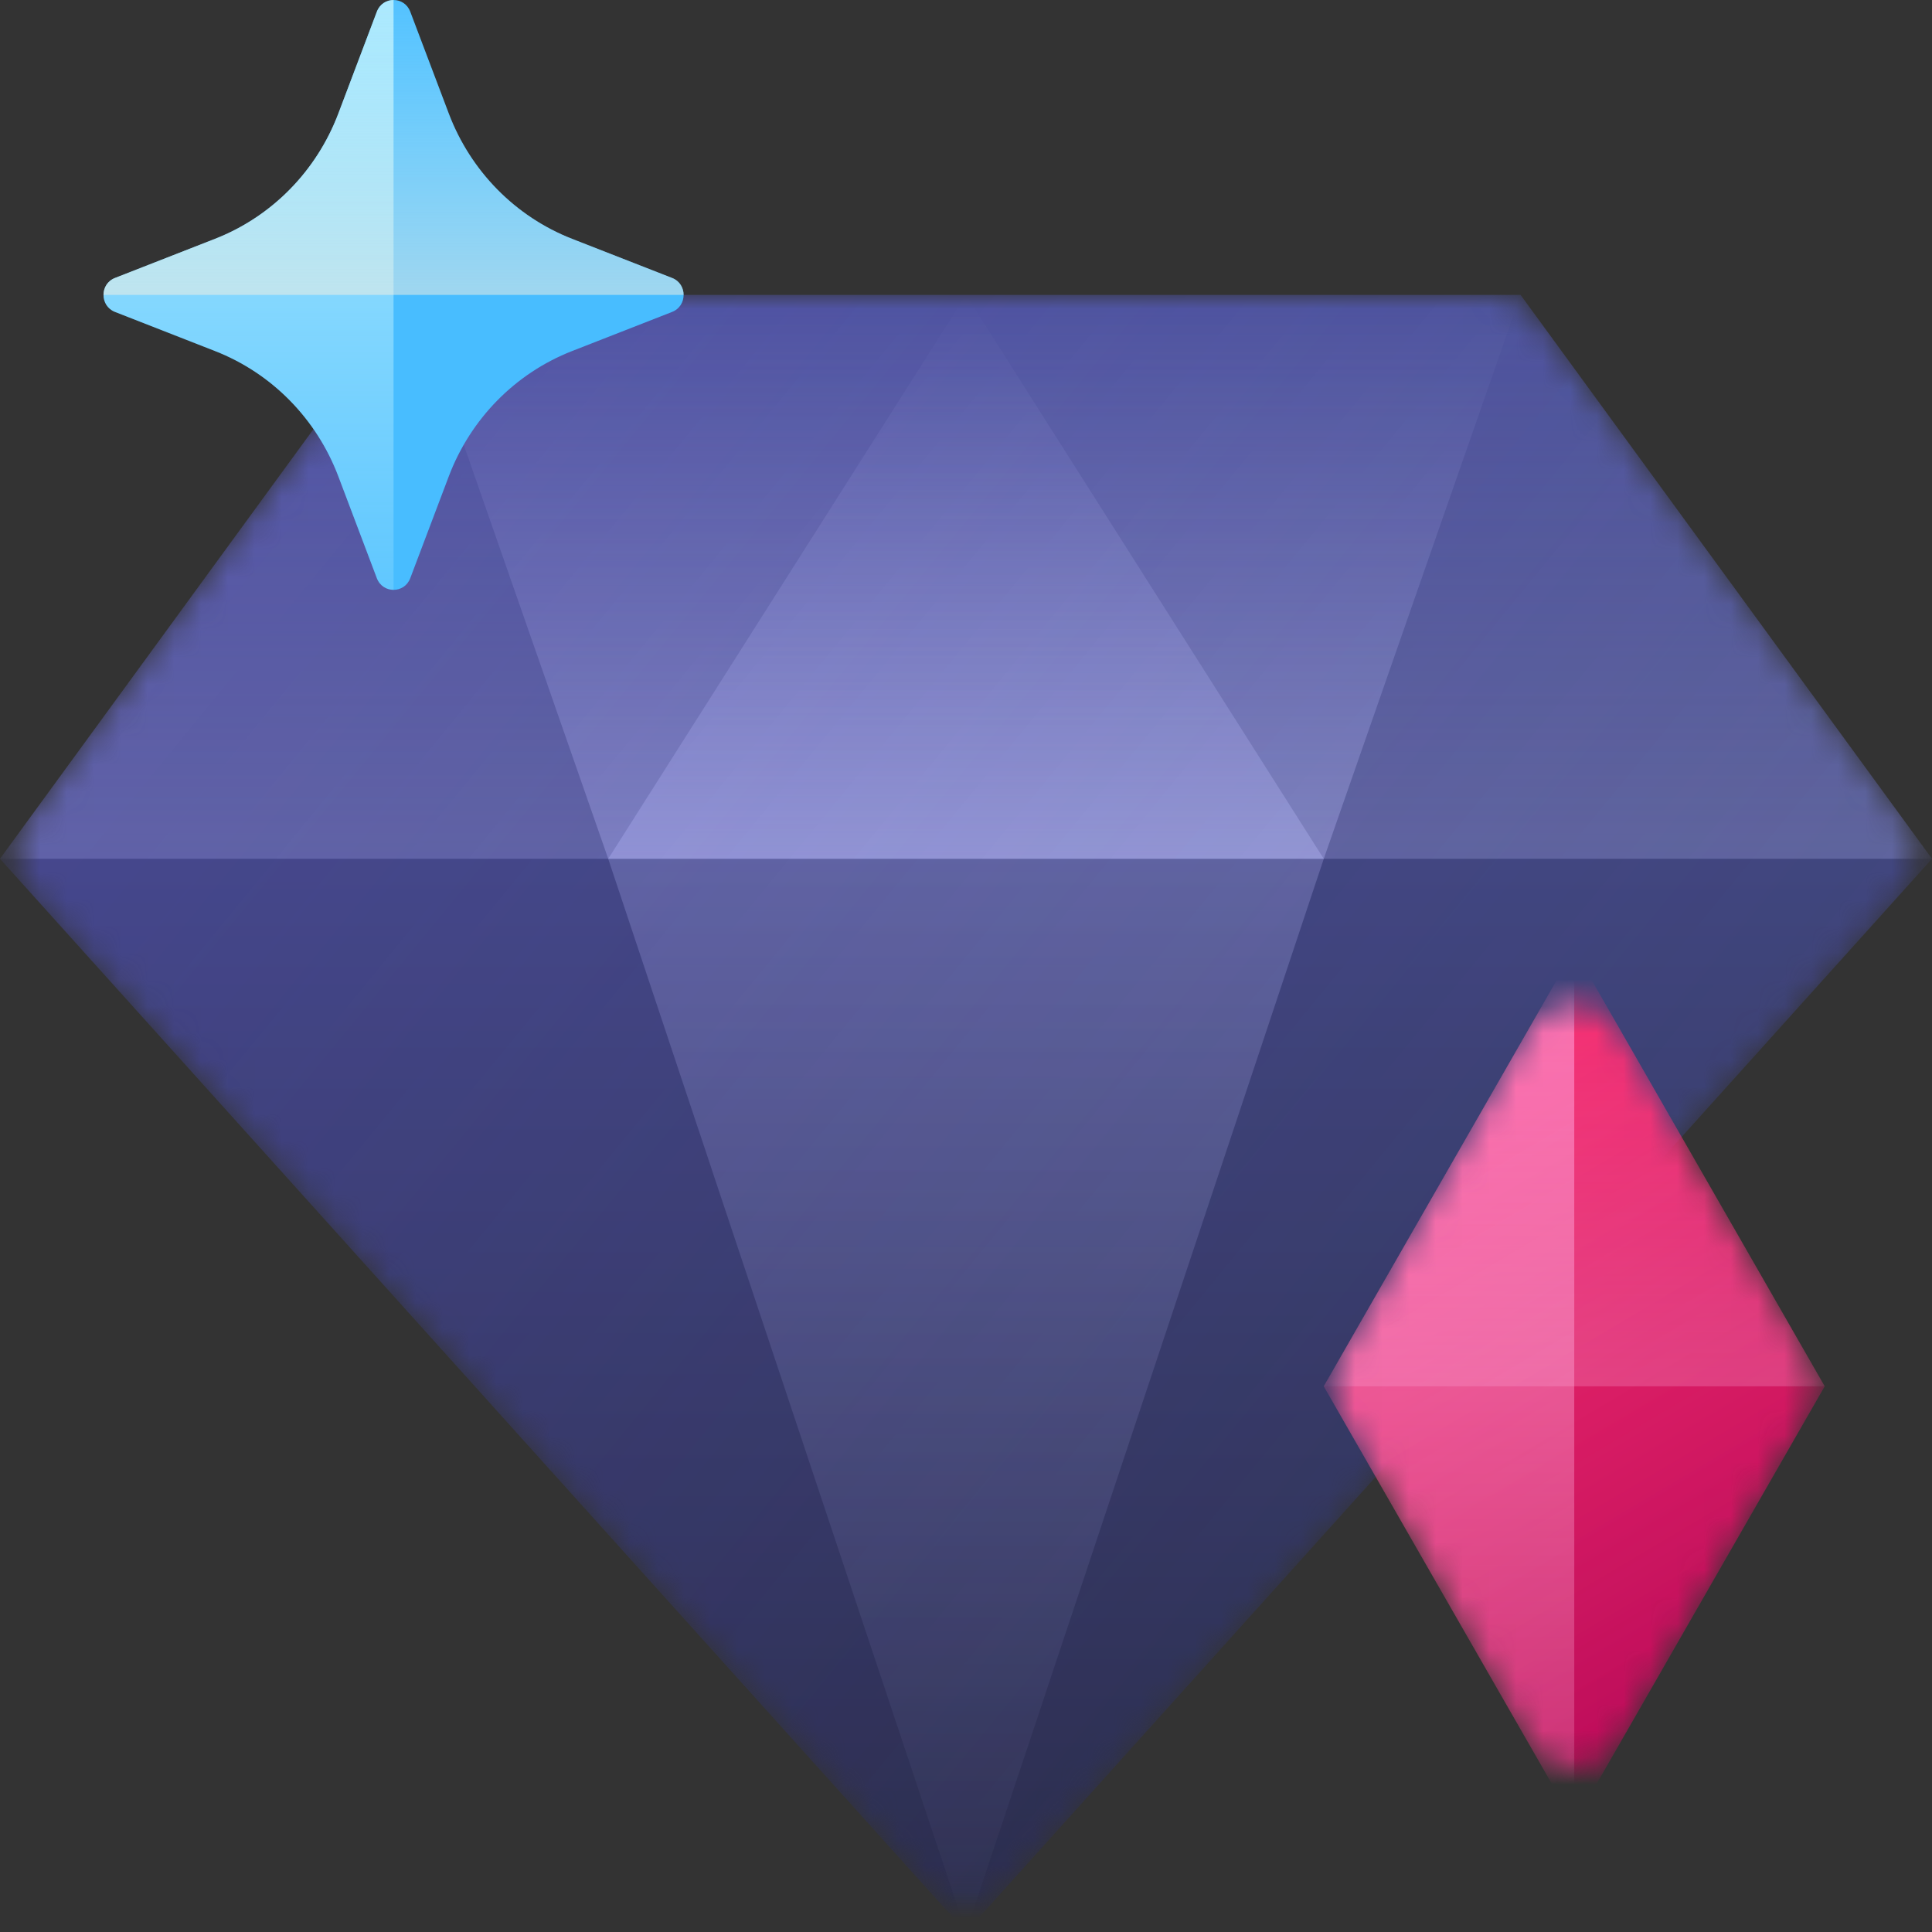 <svg width="72" height="72" viewBox="0 0 72 72" fill="none" xmlns="http://www.w3.org/2000/svg">
<rect x="0" y="0" width="72" height="72" fill="#333333" stroke="none"/>
<mask id="mask0" style="mask-type:alpha" maskUnits="userSpaceOnUse" x="0" y="10" width="72" height="62">
<path d="M14.734 11.812C15.111 11.296 15.711 10.991 16.35 10.991H55.65C56.289 10.991 56.889 11.296 57.266 11.812L71.043 30.695C71.601 31.459 71.547 32.509 70.914 33.212L37.486 70.349C36.692 71.231 35.308 71.231 34.514 70.349L1.086 33.212C0.453 32.509 0.399 31.459 0.956 30.695L14.734 11.812Z" fill="url(#paint0_linear)"/>
</mask>
<g mask="url(#mask0)">
<path d="M15.333 10.991H56.667L72 32.005L36 72L0 32.005L15.333 10.991Z" fill="url(#paint1_linear)"/>
<path d="M15.333 10.991H56.667L72 32.005H0L15.333 10.991Z" fill="url(#paint2_linear)"/>
<path d="M15.333 10.991H36H56.667L49.333 32.005H22.667L15.333 10.991Z" fill="url(#paint3_linear)"/>
<path d="M36 10.991L49.333 32.005H22.667L36 10.991Z" fill="url(#paint4_linear)"/>
<path d="M49.333 32.005L35.999 72L22.666 32.005H49.333Z" fill="url(#paint5_linear)"/>
<path d="M15.333 10.991H56.667L72 32.005L36 72L0 32.005L15.333 10.991Z" fill="url(#paint6_linear)"/>
</g>
<path d="M14.044 0.435C14.264 -0.145 15.07 -0.145 15.289 0.435L16.724 4.228C17.536 6.376 19.206 8.073 21.319 8.9L25.049 10.359C25.619 10.581 25.619 11.401 25.049 11.624L21.319 13.083C19.206 13.909 17.536 15.607 16.724 17.755L15.289 21.548C15.07 22.127 14.264 22.127 14.044 21.548L12.61 17.755C11.797 15.607 10.128 13.909 8.015 13.083L4.285 11.624C3.715 11.401 3.715 10.581 4.285 10.359L8.015 8.9C10.128 8.073 11.797 6.376 12.61 4.228L14.044 0.435Z" fill="#48BDFF"/>
<path fill-rule="evenodd" clip-rule="evenodd" d="M14.666 6.10352e-05C14.41 0 14.154 0.145 14.044 0.435L12.61 4.228C11.797 6.376 10.128 8.074 8.015 8.9L4.285 10.359C3.715 10.582 3.715 11.401 4.285 11.624L8.015 13.083C10.128 13.909 11.797 15.607 12.61 17.755L14.044 21.548C14.154 21.837 14.41 21.982 14.666 21.983V6.10352e-05Z" fill="url(#paint7_linear)"/>
<path fill-rule="evenodd" clip-rule="evenodd" d="M15.289 0.435C15.07 -0.145 14.264 -0.145 14.044 0.435L12.61 4.228C11.797 6.376 10.128 8.074 8.015 8.9L4.285 10.359C4 10.47 3.857 10.731 3.857 10.991H25.476C25.476 10.731 25.334 10.47 25.049 10.359L21.319 8.9C19.206 8.074 17.536 6.376 16.724 4.228L15.289 0.435Z" fill="url(#paint8_linear)"/>
<mask id="mask1" style="mask-type:alpha" maskUnits="userSpaceOnUse" x="49" y="37" width="19" height="29">
<path d="M56.932 38.419C57.701 37.079 59.633 37.079 60.402 38.419L67.43 50.669C67.783 51.285 67.783 52.043 67.43 52.659L60.402 64.909C59.633 66.249 57.701 66.249 56.932 64.909L49.905 52.659C49.551 52.043 49.551 51.285 49.905 50.669L56.932 38.419Z" fill="url(#paint9_linear)"/>
</mask>
<g mask="url(#mask1)">
<path d="M58.667 35.395L68.001 51.664L58.667 67.933L49.334 51.664L58.667 35.395Z" fill="url(#paint10_linear)"/>
<path fill-rule="evenodd" clip-rule="evenodd" d="M68.001 51.664L58.667 35.395L49.334 51.664H68.001Z" fill="url(#paint11_linear)"/>
<path fill-rule="evenodd" clip-rule="evenodd" d="M58.668 35.396L58.667 35.395L49.334 51.664L58.667 67.933L58.668 67.932V35.396Z" fill="url(#paint12_linear)"/>
<path d="M58.667 35.395L68.001 51.664L58.667 67.933L49.334 51.664L58.667 35.395Z" fill="url(#paint13_linear)"/>
</g>
<defs>
<linearGradient id="paint0_linear" x1="36" y1="10.991" x2="36" y2="74.712" gradientUnits="userSpaceOnUse">
<stop stop-color="#6951F9"/>
<stop offset="1" stop-color="#442DCA"/>
</linearGradient>
<linearGradient id="paint1_linear" x1="36" y1="10.991" x2="36" y2="74.712" gradientUnits="userSpaceOnUse">
<stop stop-color="#4A5392"/>
<stop offset="1" stop-color="#26293F"/>
</linearGradient>
<linearGradient id="paint2_linear" x1="36" y1="10.991" x2="36" y2="32.005" gradientUnits="userSpaceOnUse">
<stop stop-color="#C6CBFF" stop-opacity="0"/>
<stop offset="1" stop-color="#C6CBFF" stop-opacity="0.24"/>
</linearGradient>
<linearGradient id="paint3_linear" x1="36" y1="10.991" x2="36" y2="32.005" gradientUnits="userSpaceOnUse">
<stop stop-color="#C6CBFF" stop-opacity="0"/>
<stop offset="1" stop-color="#C6CBFF" stop-opacity="0.32"/>
</linearGradient>
<linearGradient id="paint4_linear" x1="36" y1="10.991" x2="36" y2="32.005" gradientUnits="userSpaceOnUse">
<stop stop-color="#C6CBFF" stop-opacity="0"/>
<stop offset="1" stop-color="#C6CBFF" stop-opacity="0.32"/>
</linearGradient>
<linearGradient id="paint5_linear" x1="35.999" y1="32.005" x2="35.999" y2="74.711" gradientUnits="userSpaceOnUse">
<stop stop-color="#C6CBFF" stop-opacity="0.24"/>
<stop offset="1" stop-color="#C6CBFF" stop-opacity="0"/>
</linearGradient>
<linearGradient id="paint6_linear" x1="0" y1="10.991" x2="72.981" y2="70.803" gradientUnits="userSpaceOnUse">
<stop stop-color="#6951F9" stop-opacity="0.2"/>
<stop offset="1" stop-color="#6951F9" stop-opacity="0"/>
</linearGradient>
<linearGradient id="paint7_linear" x1="20.07" y1="6.03634e-05" x2="20.07" y2="21.983" gradientUnits="userSpaceOnUse">
<stop stop-color="#DEFFFD" stop-opacity="0.64"/>
<stop offset="1" stop-color="#DEFFFD" stop-opacity="0.16"/>
</linearGradient>
<linearGradient id="paint8_linear" x1="14.667" y1="6.10352e-05" x2="14.667" y2="10.991" gradientUnits="userSpaceOnUse">
<stop stop-color="#DEFFFD" stop-opacity="0.08"/>
<stop offset="1" stop-color="#FFF2DE" stop-opacity="0.48"/>
<stop offset="1" stop-color="#DEFFFD" stop-opacity="0.32"/>
</linearGradient>
<linearGradient id="paint9_linear" x1="49.334" y1="35.395" x2="68.469" y2="67.655" gradientUnits="userSpaceOnUse">
<stop stop-color="#FF3351"/>
<stop offset="1" stop-color="#AD0355"/>
</linearGradient>
<linearGradient id="paint10_linear" x1="49.334" y1="35.395" x2="68.469" y2="67.655" gradientUnits="userSpaceOnUse">
<stop stop-color="#FF3351"/>
<stop offset="1" stop-color="#AD0355"/>
</linearGradient>
<linearGradient id="paint11_linear" x1="58.667" y1="35.395" x2="58.667" y2="51.664" gradientUnits="userSpaceOnUse">
<stop stop-color="#FFC6E1" stop-opacity="0"/>
<stop offset="1" stop-color="#FFC6E1" stop-opacity="0.24"/>
<stop offset="1" stop-color="#FFC6E1" stop-opacity="0.32"/>
</linearGradient>
<linearGradient id="paint12_linear" x1="54.001" y1="35.395" x2="54.001" y2="70.139" gradientUnits="userSpaceOnUse">
<stop stop-color="#FFC6E1" stop-opacity="0.56"/>
<stop offset="1" stop-color="#FFC6E1" stop-opacity="0.16"/>
</linearGradient>
<linearGradient id="paint13_linear" x1="49.334" y1="35.395" x2="68.469" y2="67.655" gradientUnits="userSpaceOnUse">
<stop stop-color="#FF33EB" stop-opacity="0.24"/>
<stop offset="1" stop-color="#FF33EB" stop-opacity="0"/>
</linearGradient>
</defs>
</svg>
